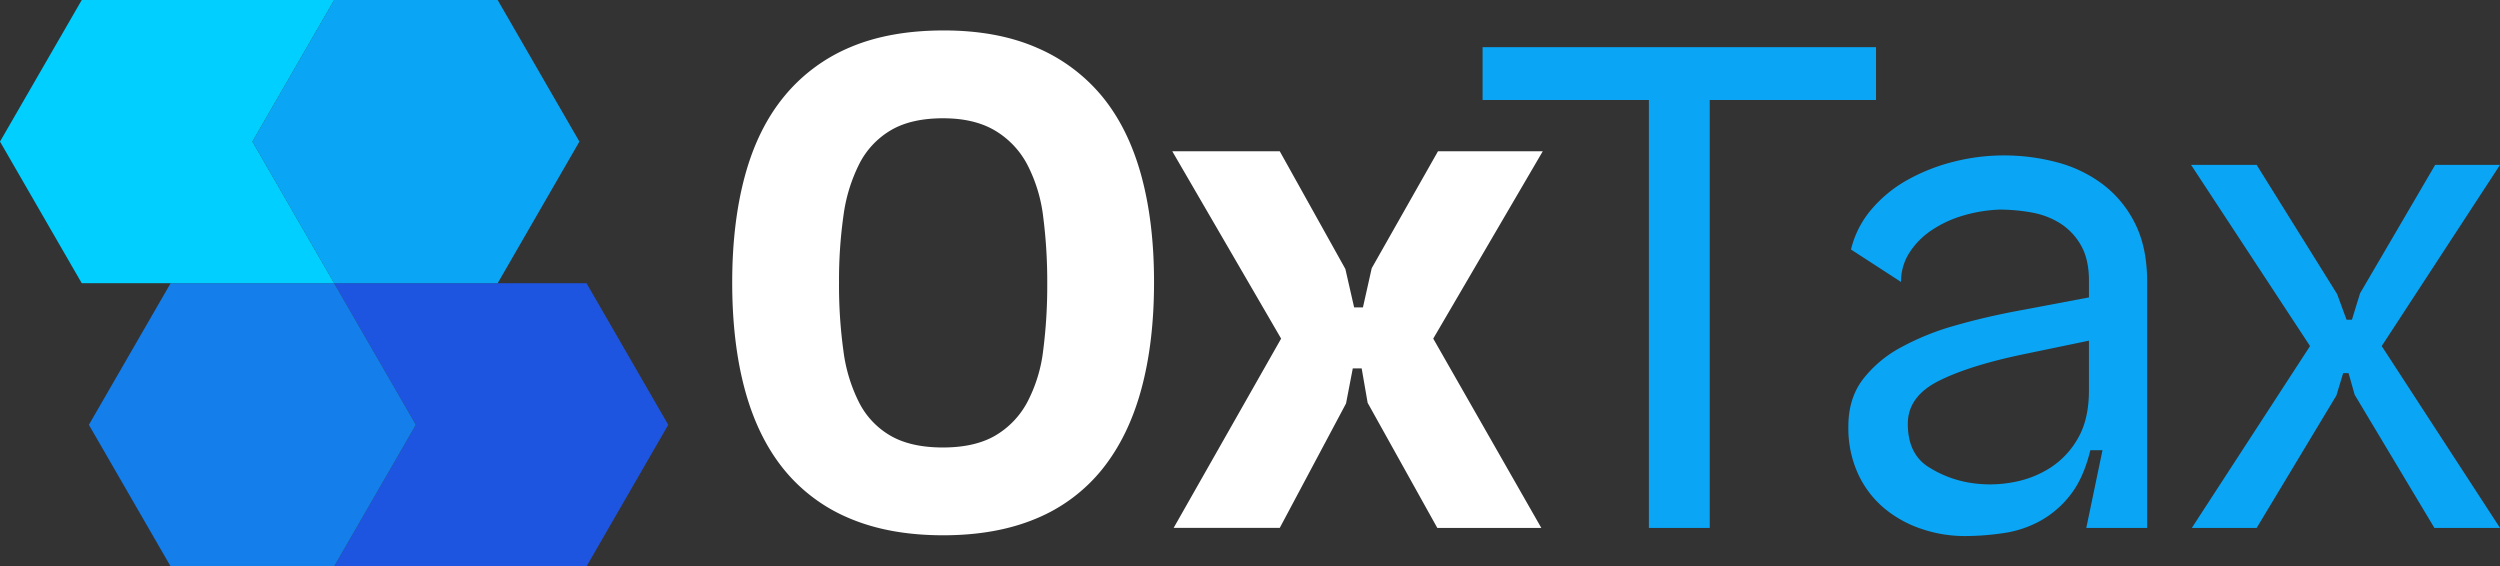 <svg xmlns="http://www.w3.org/2000/svg" id="Layer_1" data-name="Layer 1" viewBox="0 0 1041 235.85"><rect x="0" y="0" width="1041" height="235.85" fill="#333333" stroke="none"/><defs><style>.cls-1{fill:#1e55e0;}.cls-2{fill:#147eea;}.cls-3{fill:#0aa6f5;}.cls-4{fill:#00cfff;}.cls-5{fill:#fff;}</style></defs><polygon class="cls-1" points="139.13 235.85 244.22 235.85 278.26 176.89 244.22 117.93 139.13 117.93 173.17 176.89 139.13 235.85"></polygon><polygon class="cls-2" points="71.05 235.85 139.13 235.85 173.17 176.89 139.13 117.93 71.05 117.93 37.01 176.89 71.05 235.85"></polygon><polygon class="cls-3" points="139.13 117.93 207.22 117.93 241.26 58.96 207.22 0 139.13 0 105.09 58.96 139.13 117.93"></polygon><polygon class="cls-4" points="34.04 117.93 139.13 117.93 105.09 58.96 139.13 0 34.04 0 0 58.96 34.04 117.93"></polygon><path class="cls-5" d="M353.87,215.89a69.75,69.75,0,0,1-27.45-20.41q-10.83-13.36-16.18-32.94t-5.35-44.9q0-25,5.35-44.61t16.33-32.94A71,71,0,0,1,354,19.68q16.47-7,39-7,22.23,0,38.7,7.17A71.81,71.81,0,0,1,459,40.23Q469.84,53.48,475.2,73t5.34,44.61q0,25.06-5.34,44.62T459,195.34a69.21,69.21,0,0,1-27.45,20.55q-16.6,7-38.84,7T353.87,215.89Zm60.52-34.49a35.32,35.32,0,0,0,13.37-13.93,61.72,61.72,0,0,0,6.62-21.53,209.59,209.59,0,0,0,1.69-27.73,211.94,211.94,0,0,0-1.69-28,63.26,63.26,0,0,0-6.62-21.68,35.93,35.93,0,0,0-13.51-14.21q-8.6-5.07-21.53-5.07-13.25,0-21.68,4.93a34.21,34.21,0,0,0-13.23,14.07,67.45,67.45,0,0,0-6.61,21.68,191.17,191.17,0,0,0-1.83,27.72,198.72,198.72,0,0,0,1.83,28.44,65.93,65.93,0,0,0,6.61,21.67A33.42,33.42,0,0,0,371,181.54q8.44,4.8,21.68,4.79T414.39,181.4Z"></path><path class="cls-5" d="M533.46,141,488.14,63H532.9l27.31,49,3.65,16h3.67l3.66-16.33L598.77,63H642.4l-45.6,78,45,78.82H598.49l-29-52.08L567,153.39H563.3L560.49,168l-27.59,51.8H488.71Z"></path><path class="cls-3" d="M686.59,41.64H617.35v-22H781.18v22H711.93V219.83H686.59Z"></path><path class="cls-3" d="M875.48,187.46h-5.06q-2.82,11.53-8.17,18.43a41,41,0,0,1-12.39,10.84,45,45,0,0,1-15.34,5.21,109.53,109.53,0,0,1-16.46,1.27,55.8,55.8,0,0,1-18-3,47.77,47.77,0,0,1-15.48-8.59,41.05,41.05,0,0,1-10.84-14.21,45.74,45.74,0,0,1-4.08-19.85q0-11.53,5.91-19.42a49.35,49.35,0,0,1,15.76-13.37,107.43,107.43,0,0,1,22.53-9.15Q826.5,132,840,129.47l29.84-5.63v-7q0-8.72-3.23-14.5a25.88,25.88,0,0,0-8.45-9.15,32.82,32.82,0,0,0-11.82-4.64,74.5,74.5,0,0,0-13.94-1.27,61.64,61.64,0,0,0-14.64,2.39,47.43,47.43,0,0,0-13.23,6.06,32.17,32.17,0,0,0-9.42,9.43,22.17,22.17,0,0,0-3.52,12.24l-20.84-13.51a40.07,40.07,0,0,1,8.45-16.61A54,54,0,0,1,794.13,75a78.37,78.37,0,0,1,19.14-7.6,84.67,84.67,0,0,1,21.11-2.68,85.77,85.77,0,0,1,22,2.82,54.73,54.73,0,0,1,19.14,9.15A46,46,0,0,1,889,93q5.07,10,5.07,24.35V219.83H868.73Zm-32.65-40q-23.08,4.8-35.75,11.26t-12.67,17.74q0,12.11,8,17.59a45.71,45.71,0,0,0,19.29,7.18,51.43,51.43,0,0,0,16.46-.42,42.64,42.64,0,0,0,15.63-6.06,35.06,35.06,0,0,0,11.54-12.38q4.5-7.87,4.5-19.71V141.85Z"></path><path class="cls-3" d="M961.9,144.1,912.36,68.66h27.3l33.5,53.77,3.94,10.7h2.25l3.38-11L1014,68.66h27L991.74,144.1,1041,219.83h-27.31l-33.21-55.46-2.54-9h-2.25l-2.81,9.29-33.22,55.18h-27Z"></path></svg>